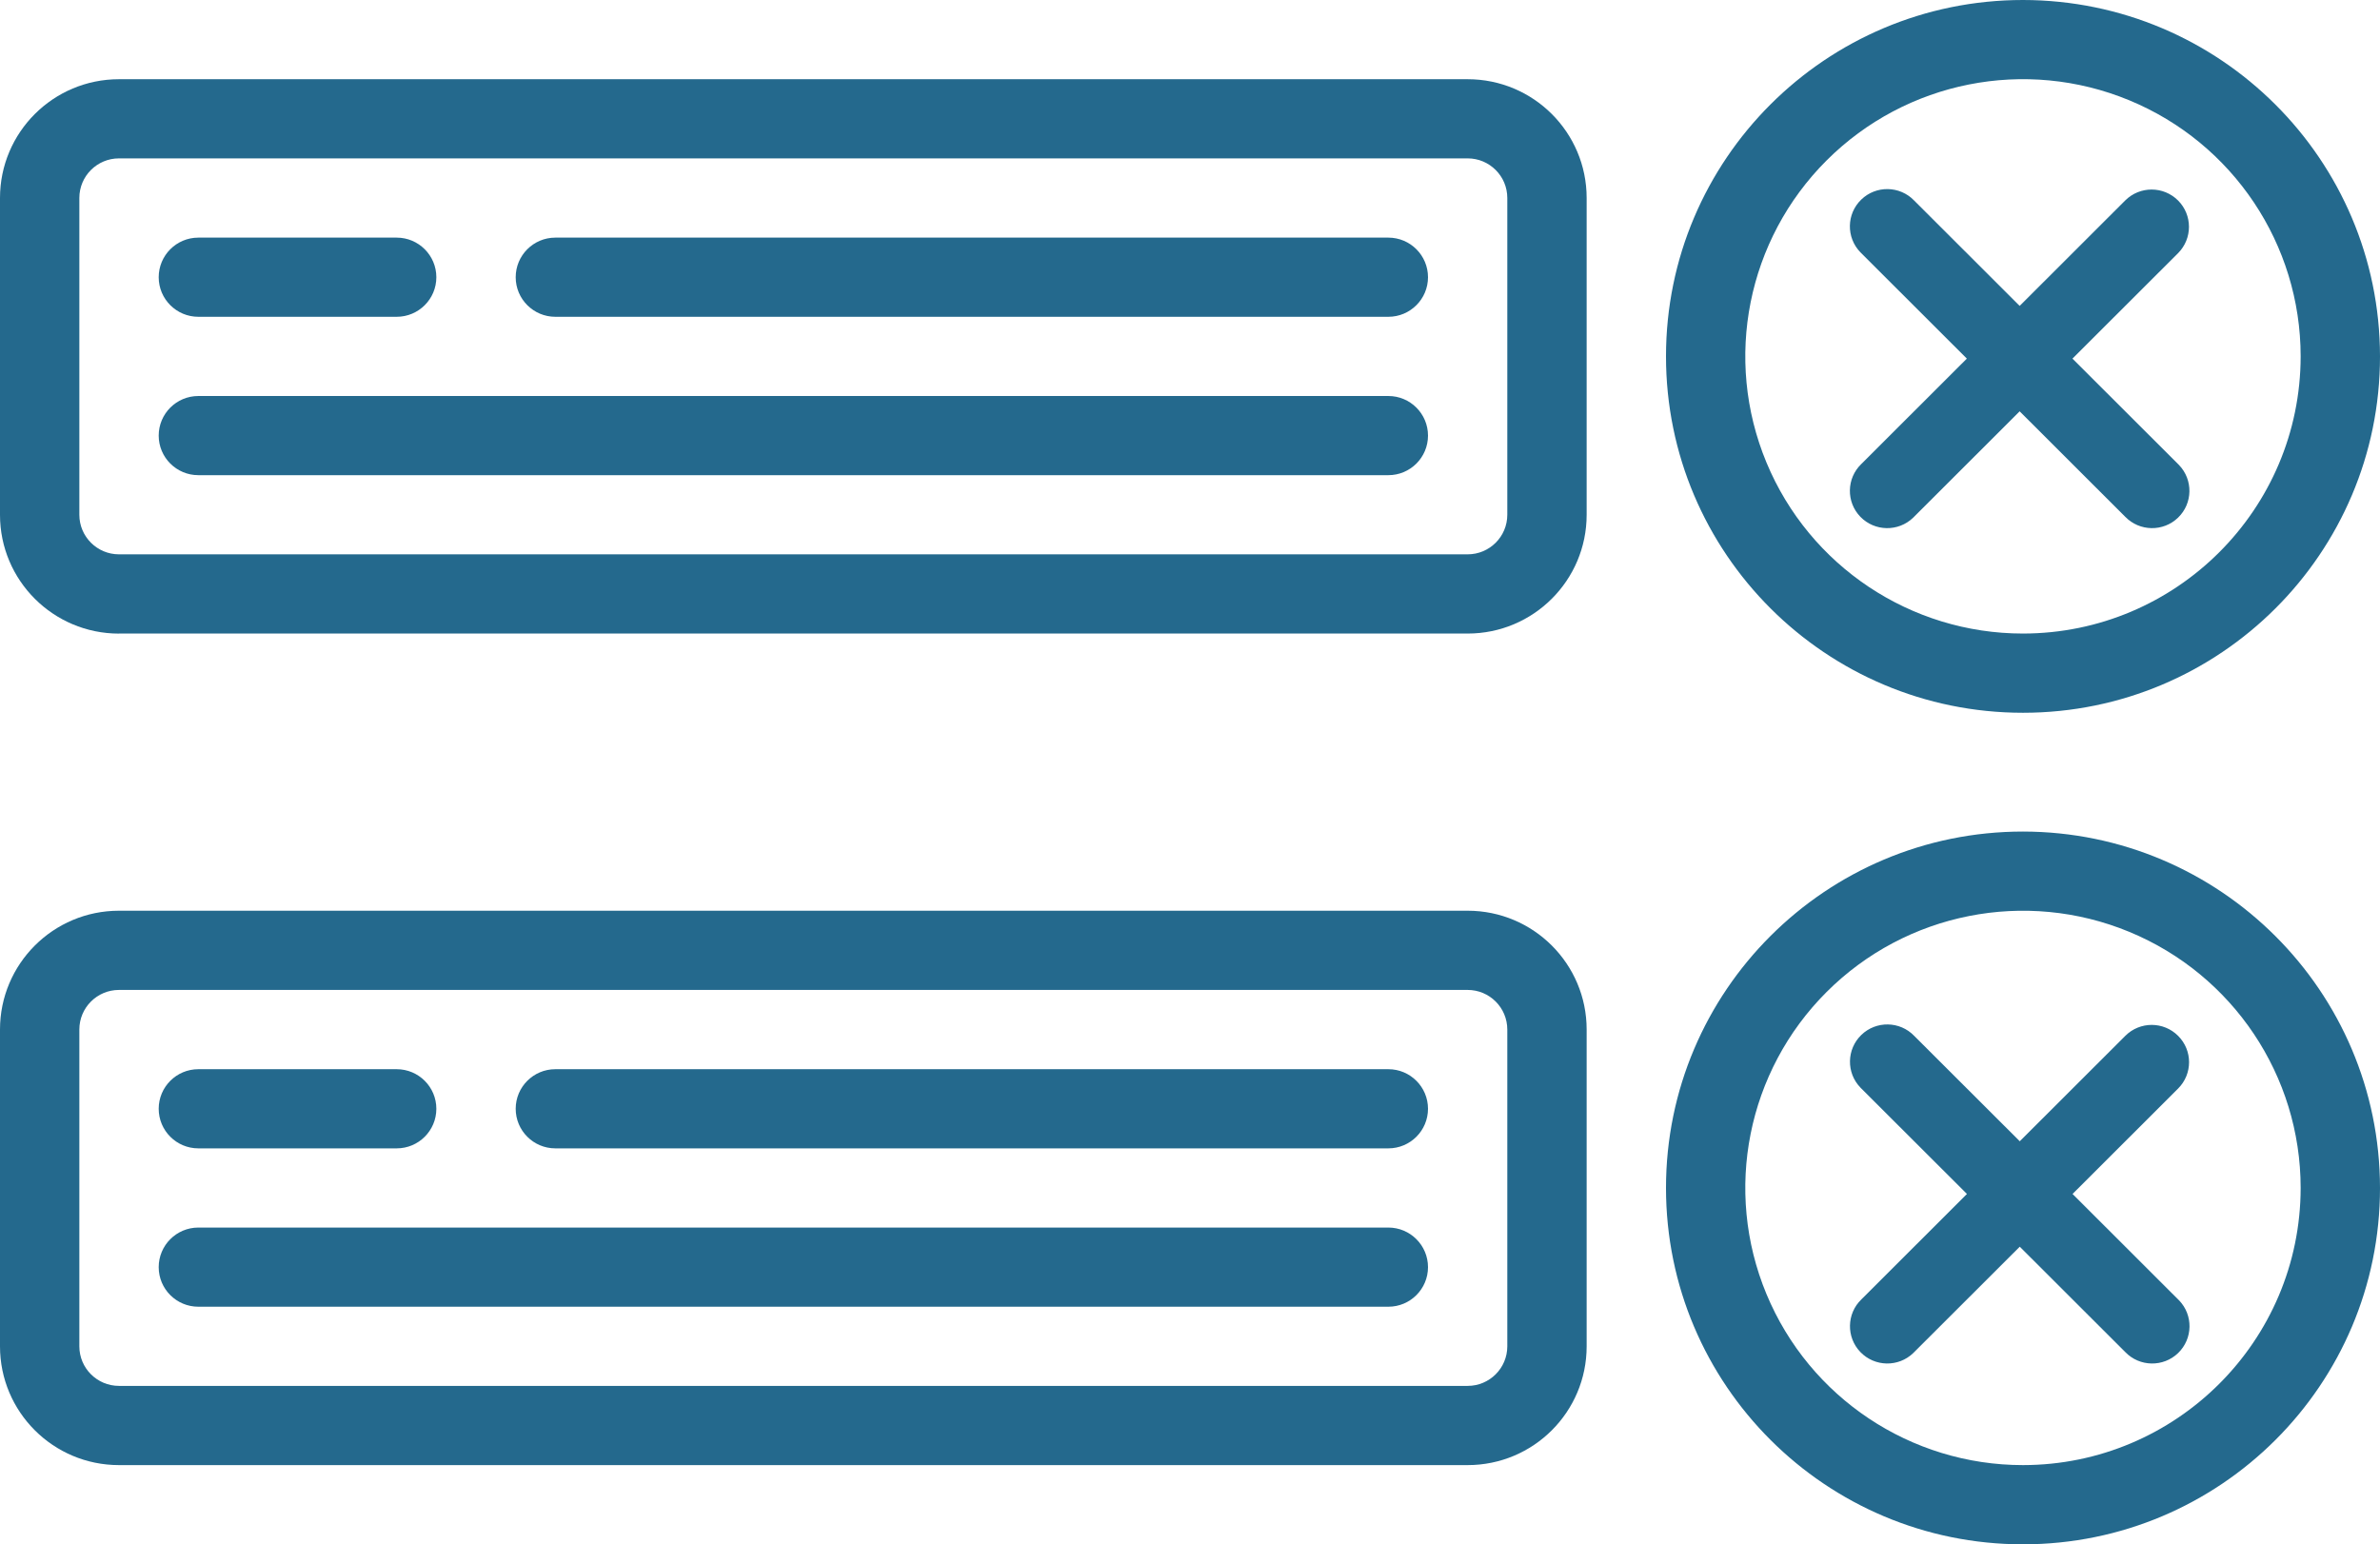 <svg width="94" height="61" viewBox="0 0 94 61" fill="none" xmlns="http://www.w3.org/2000/svg">
<g clip-path="url(#clip0_15_802)">
<path d="M4.7 25.025H57.966C60.562 25.025 62.666 22.924 62.666 20.333V7.821C62.666 5.229 60.562 3.129 57.966 3.129H4.7C2.104 3.129 0 5.229 0 7.821V20.335C0 22.926 2.104 25.027 4.7 25.027V25.025ZM3.134 7.819C3.134 6.956 3.835 6.256 4.7 6.256H57.966C58.831 6.256 59.532 6.956 59.532 7.819V20.333C59.532 21.196 58.831 21.896 57.966 21.896H4.7C3.835 21.896 3.134 21.196 3.134 20.333V7.821V7.819Z" fill="#24698D"/>
<path d="M79.9 0C72.112 0 65.8 6.302 65.8 14.077C65.8 21.852 72.112 28.154 79.9 28.154C87.688 28.154 94 21.852 94 14.077C93.991 6.305 87.684 0.009 79.9 0ZM79.9 25.025C75.464 25.025 71.466 22.358 69.767 18.267C68.069 14.176 69.007 9.467 72.145 6.335C75.283 3.202 79.999 2.267 84.097 3.961C88.195 5.655 90.866 9.649 90.866 14.077C90.859 20.12 85.953 25.02 79.9 25.025Z" fill="#24698D"/>
<path fill-rule="evenodd" clip-rule="evenodd" d="M7.834 12.513H15.668C16.532 12.513 17.234 11.813 17.234 10.95C17.234 10.087 16.532 9.386 15.668 9.386H7.834C6.969 9.386 6.268 10.087 6.268 10.95C6.268 11.813 6.969 12.513 7.834 12.513Z" fill="#24698D"/>
<path fill-rule="evenodd" clip-rule="evenodd" d="M21.934 12.513H54.834C55.699 12.513 56.4 11.813 56.4 10.95C56.4 10.087 55.699 9.386 54.834 9.386H21.934C21.069 9.386 20.368 10.087 20.368 10.95C20.368 11.813 21.069 12.513 21.934 12.513Z" fill="#24698D"/>
<path fill-rule="evenodd" clip-rule="evenodd" d="M7.834 18.769H54.834C55.699 18.769 56.4 18.069 56.4 17.206C56.4 16.342 55.699 15.642 54.834 15.642H7.834C6.969 15.642 6.268 16.342 6.268 17.206C6.268 18.069 6.969 18.769 7.834 18.769Z" fill="#24698D"/>
<path d="M4.7 57.871H57.966C60.562 57.871 62.666 55.771 62.666 53.179V40.666C62.666 38.074 60.562 35.973 57.966 35.973H4.7C2.104 35.973 0 38.074 0 40.666V53.179C0 55.771 2.104 57.871 4.7 57.871ZM3.134 40.666C3.134 39.802 3.835 39.102 4.7 39.102H57.966C58.831 39.102 59.532 39.802 59.532 40.666V53.179C59.532 54.042 58.831 54.742 57.966 54.742H4.7C3.835 54.742 3.134 54.042 3.134 53.179V40.666Z" fill="#24698D"/>
<path d="M79.9 32.846C72.112 32.846 65.8 39.148 65.8 46.923C65.8 54.698 72.112 61 79.9 61C87.688 61 94 54.698 94 46.923C93.991 39.151 87.684 32.855 79.9 32.846ZM79.9 57.871C75.464 57.871 71.466 55.204 69.767 51.113C68.069 47.022 69.007 42.313 72.145 39.181C75.283 36.048 79.999 35.114 84.097 36.807C88.195 38.501 90.866 42.495 90.866 46.923C90.859 52.966 85.953 57.866 79.9 57.871Z" fill="#24698D"/>
<path fill-rule="evenodd" clip-rule="evenodd" d="M7.834 45.36H15.668C16.532 45.36 17.234 44.659 17.234 43.796C17.234 42.933 16.532 42.233 15.668 42.233H7.834C6.969 42.233 6.268 42.933 6.268 43.796C6.268 44.659 6.969 45.36 7.834 45.36Z" fill="#24698D"/>
<path fill-rule="evenodd" clip-rule="evenodd" d="M21.934 45.36H54.834C55.699 45.36 56.4 44.659 56.4 43.796C56.4 42.933 55.699 42.233 54.834 42.233H21.934C21.069 42.233 20.368 42.933 20.368 43.796C20.368 44.659 21.069 45.36 21.934 45.36Z" fill="#24698D"/>
<path fill-rule="evenodd" clip-rule="evenodd" d="M7.834 51.615H54.834C55.699 51.615 56.4 50.915 56.4 50.052C56.4 49.189 55.699 48.488 54.834 48.488H7.834C6.969 48.488 6.268 49.189 6.268 50.052C6.268 50.915 6.969 51.615 7.834 51.615Z" fill="#24698D"/>
<path d="M86.023 7.918C85.446 7.343 84.514 7.343 83.937 7.918L79.768 12.083L75.598 7.918C75.033 7.334 74.098 7.317 73.513 7.882C72.927 8.446 72.911 9.379 73.476 9.964C73.487 9.977 73.5 9.988 73.513 10.001L77.682 14.165L73.513 18.329C72.927 18.894 72.911 19.827 73.476 20.412C74.041 20.996 74.976 21.013 75.562 20.448C75.575 20.437 75.585 20.424 75.598 20.412L79.768 16.247L83.937 20.412C84.503 20.996 85.437 21.013 86.023 20.448C86.609 19.884 86.625 18.951 86.06 18.366C86.049 18.353 86.036 18.342 86.023 18.329L81.853 14.165L86.023 10.001C86.599 9.425 86.599 8.494 86.023 7.918Z" fill="#24698D"/>
<path d="M86.026 40.915C85.45 40.339 84.517 40.339 83.941 40.915L79.772 45.079L75.602 40.915C75.037 40.33 74.102 40.313 73.516 40.878C72.931 41.443 72.914 42.376 73.48 42.96C73.491 42.973 73.504 42.984 73.516 42.997L77.686 47.161L73.516 51.326C72.931 51.89 72.914 52.823 73.48 53.408C74.045 53.993 74.98 54.009 75.565 53.445C75.578 53.434 75.589 53.421 75.602 53.408L79.772 49.244L83.941 53.408C84.506 53.993 85.441 54.009 86.026 53.445C86.612 52.88 86.629 51.947 86.063 51.362C86.052 51.35 86.039 51.339 86.026 51.326L81.857 47.161L86.026 42.997C86.603 42.421 86.603 41.49 86.026 40.915Z" fill="#24698D"/>
</g>
<defs>
<clipPath id="clip0_15_802">
<rect width="94" height="61" fill="white"/>
</clipPath>
</defs>
</svg>
